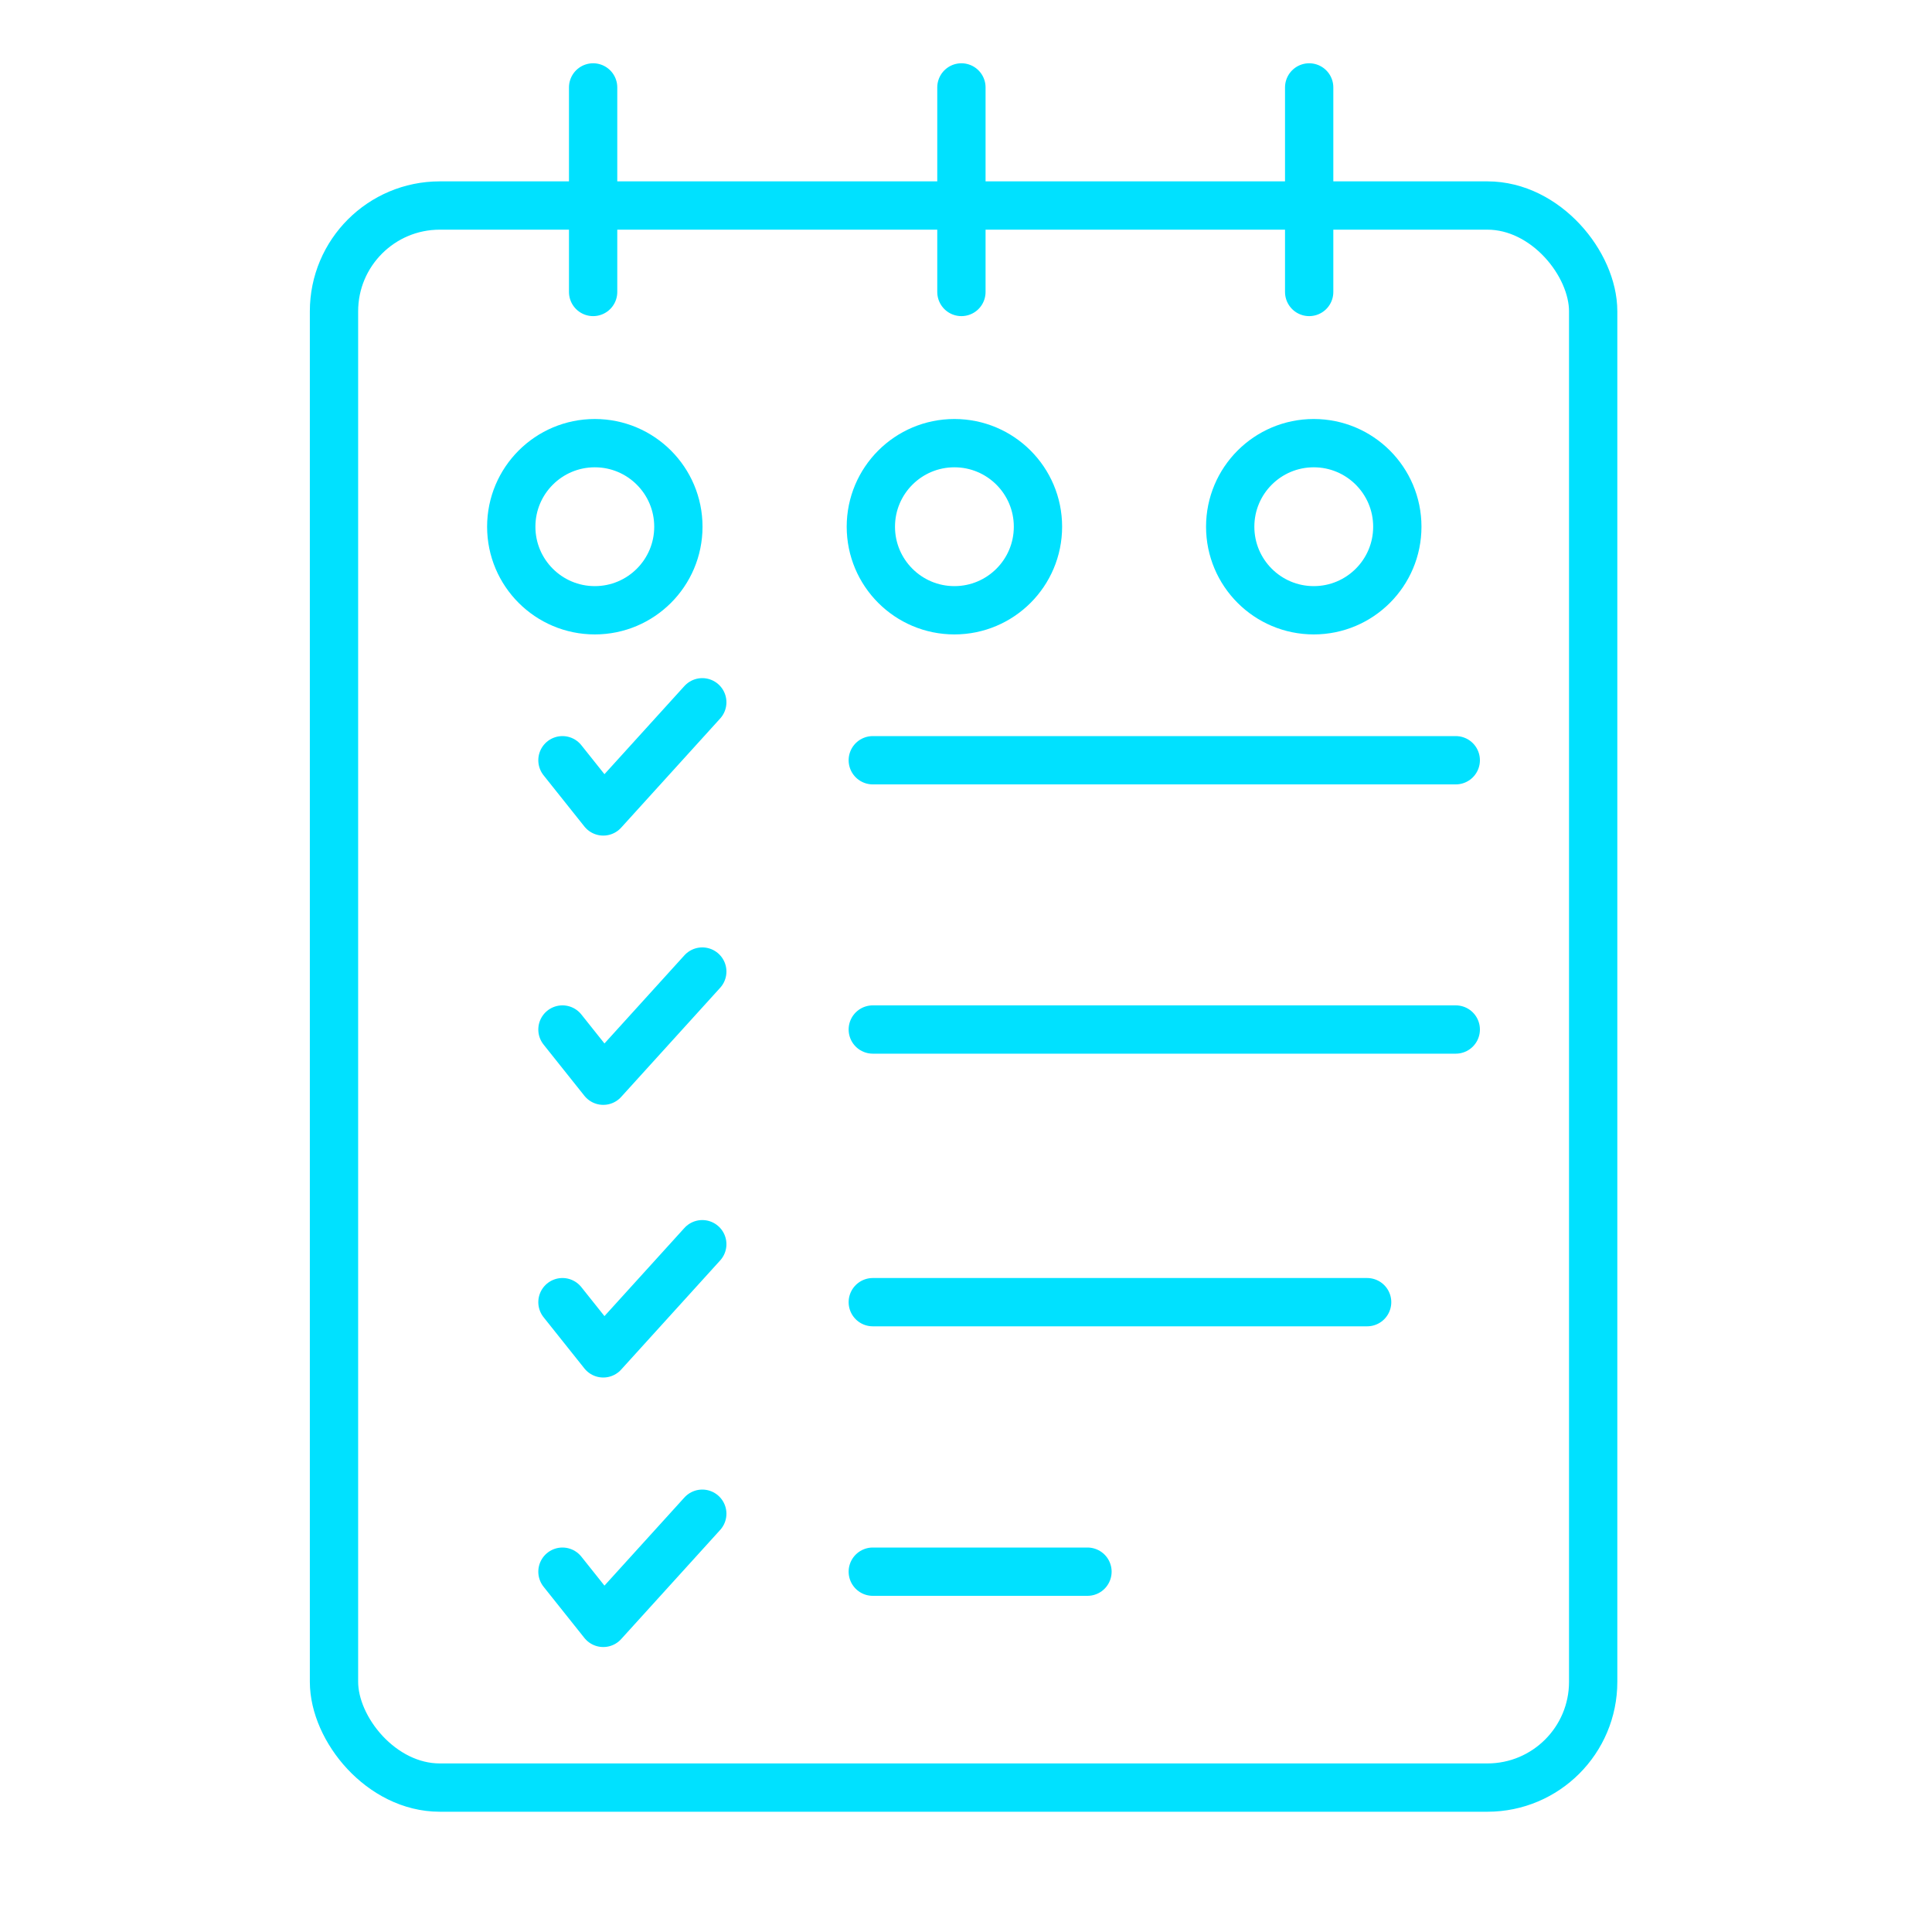 <?xml version="1.0" encoding="UTF-8"?>
<svg id="_Слой_2" data-name="Слой 2" xmlns="http://www.w3.org/2000/svg" viewBox="0 0 80 80">
  <defs>
    <style>
      .cls-1 {
        fill: none;
        stroke: #00e1ff;
        stroke-linecap: round;
        stroke-linejoin: round;
        stroke-width: 2px;
      }
    </style>
  </defs>
  <rect class="cls-1" x="13.83" y="8.51" width="52.14" height="65.51" rx="4.38" ry="4.38"/>
  <circle class="cls-1" cx="24.63" cy="21.81" r="3.46"/>
  <circle class="cls-1" cx="39.52" cy="21.81" r="3.46"/>
  <circle class="cls-1" cx="54.4" cy="21.81" r="3.46"/>
  <line class="cls-1" x1="24.56" y1="3.62" x2="24.56" y2="12.09"/>
  <line class="cls-1" x1="39.81" y1="3.62" x2="39.81" y2="12.09"/>
  <line class="cls-1" x1="54.21" y1="3.62" x2="54.21" y2="12.09"/>
  <polyline class="cls-1" points="23.29 31.48 24.98 33.6 29.08 29.08"/>
  <path class="cls-1" d="M36.14,31.48h24.14"/>
  <polyline class="cls-1" points="23.29 42.63 24.98 44.75 29.08 40.23"/>
  <path class="cls-1" d="M36.14,42.63h24.14"/>
  <polyline class="cls-1" points="23.29 53.92 24.98 56.04 29.08 51.52"/>
  <path class="cls-1" d="M36.14,53.92h20.47"/>
  <polyline class="cls-1" points="23.29 65.08 24.98 67.2 29.08 62.68"/>
  <path class="cls-1" d="M36.14,65.08h8.89"/>
</svg>